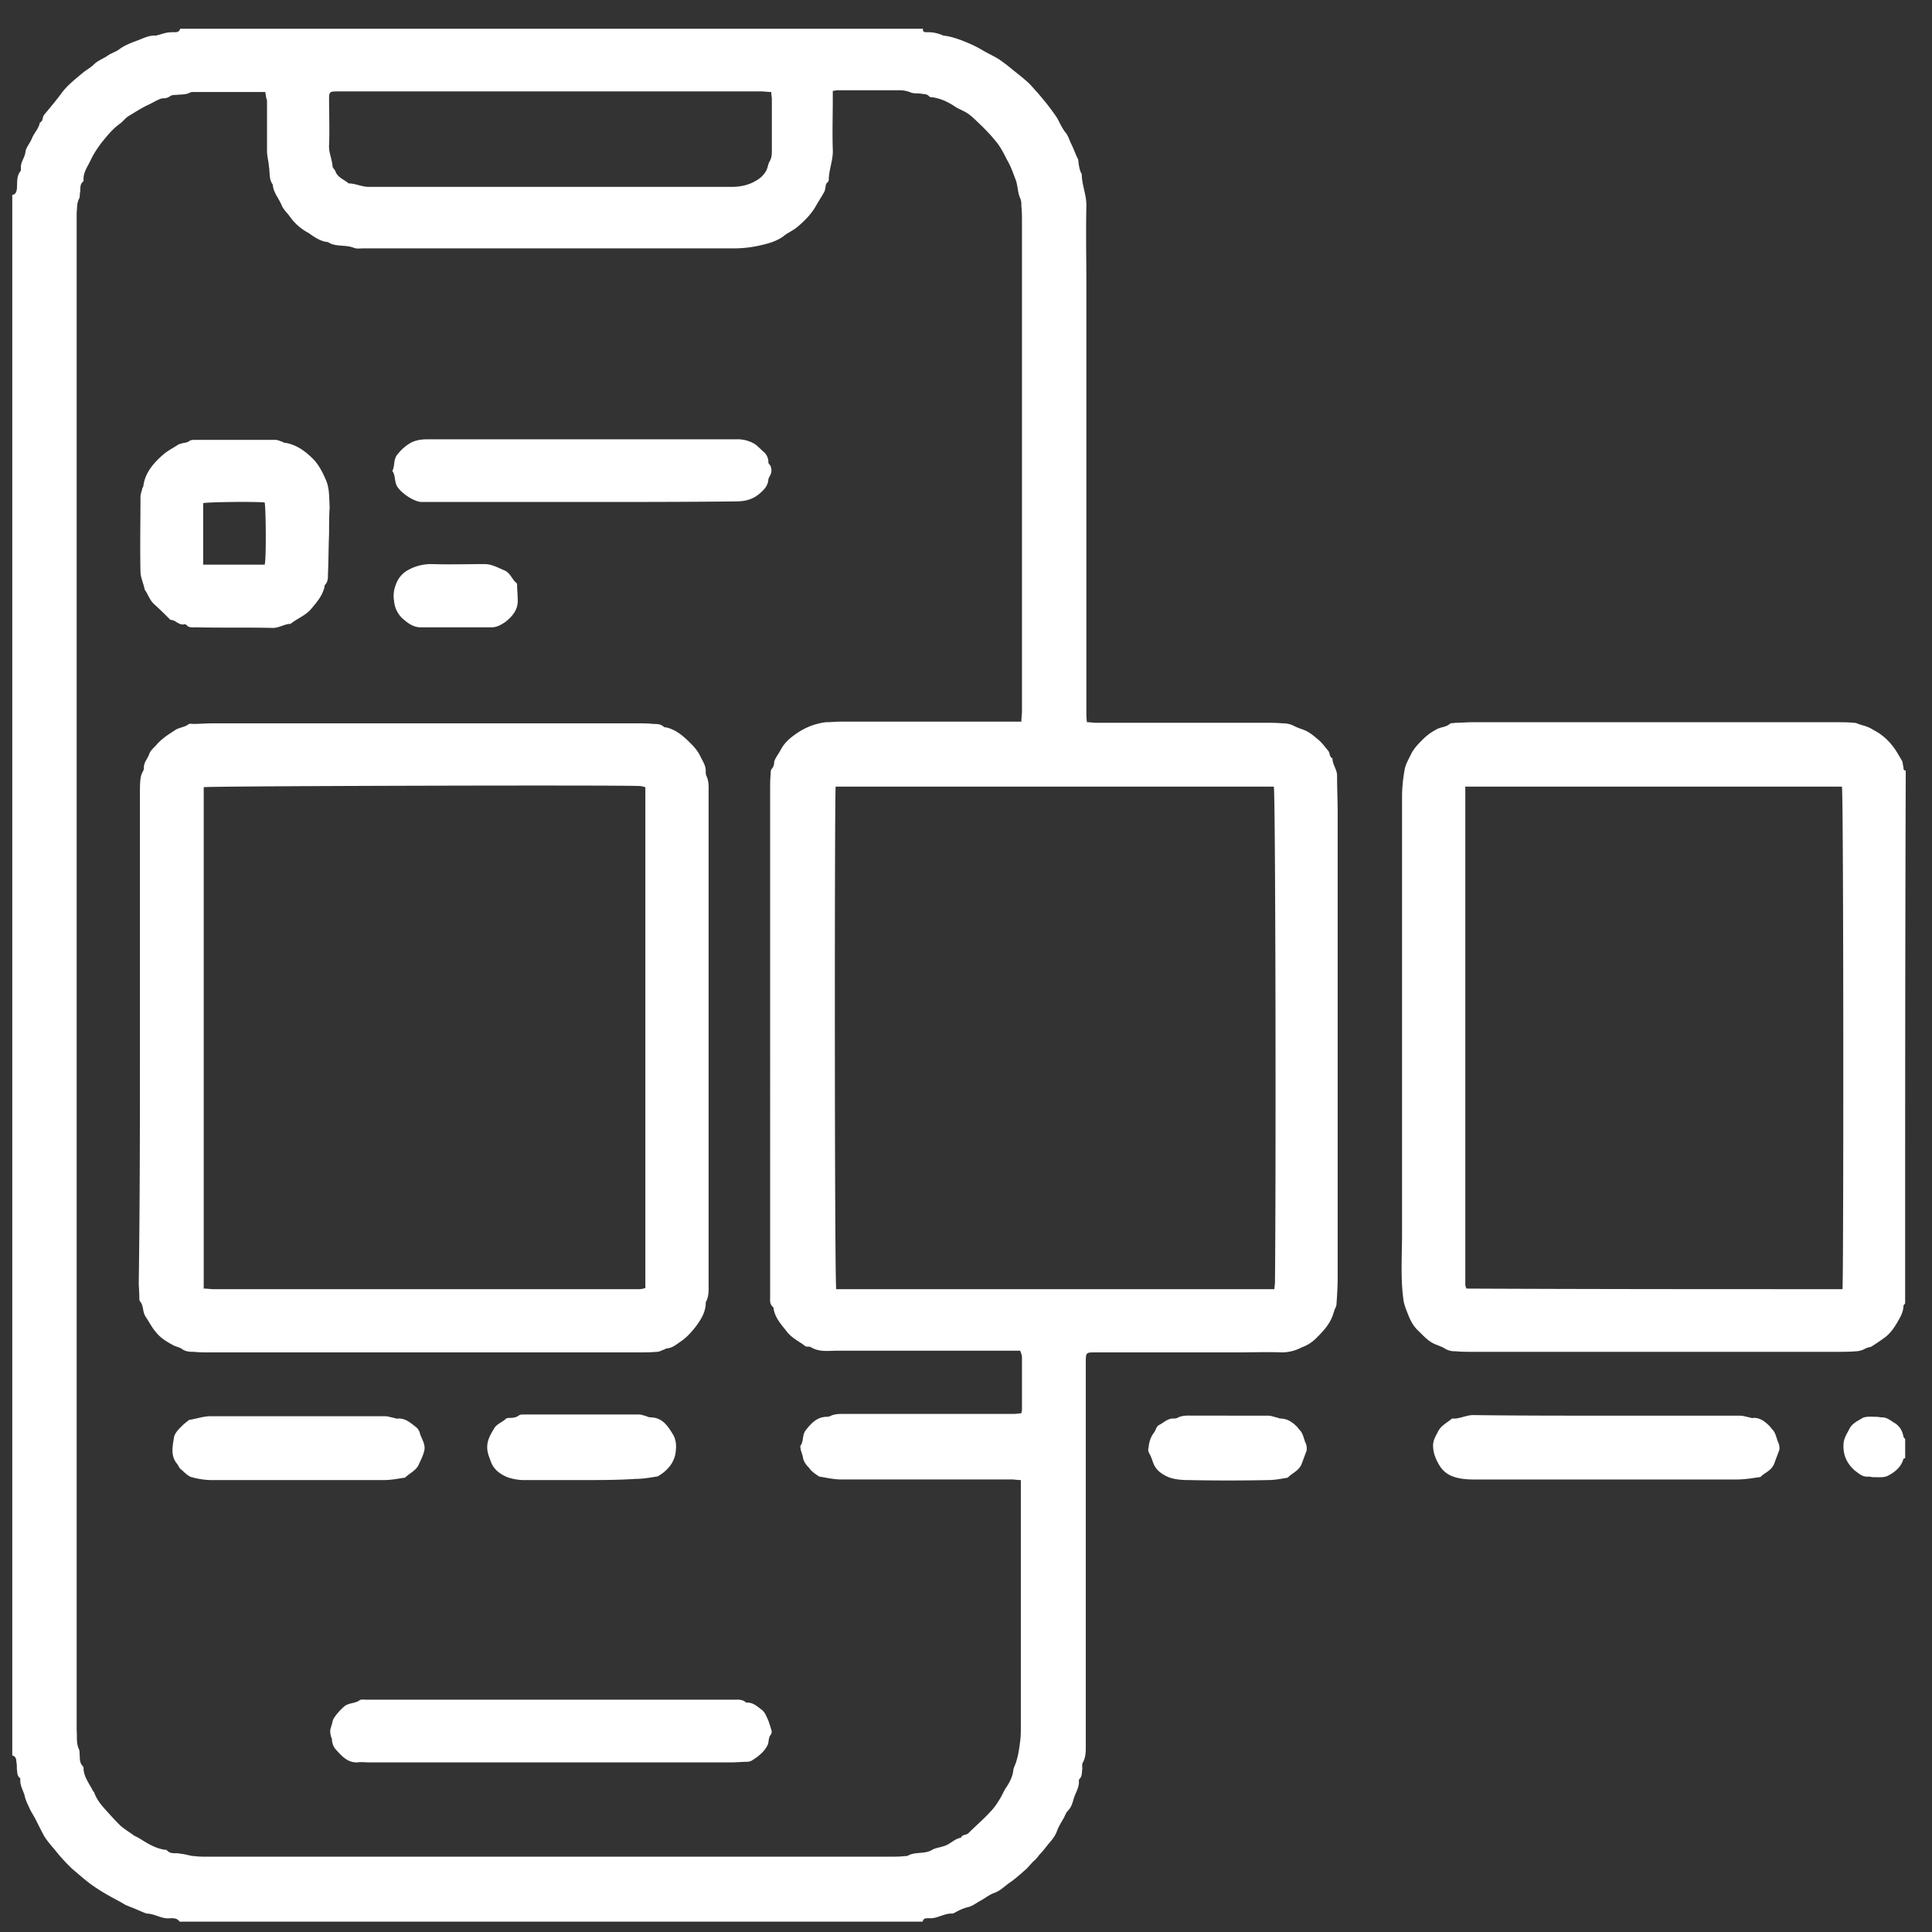 <?xml version="1.0" encoding="UTF-8"?>
<svg xmlns="http://www.w3.org/2000/svg" width="63" height="63" fill="none">
  <rect width="100%" height="100%" fill="#333333" stroke="none"/>
  <g clip-path="url(#clip0_534_1115)" fill="#fff">
    <path d="M30.1.937c-.019.075.019.113.094.113.094 0 .187 0 .281.019.075.018.169.037.244.075.018 0 .037.018.056.018.188.02.356.075.525.132.244.093.469.187.694.318.187.113.394.207.581.32.131.093.262.187.394.3.187.15.356.28.525.43.131.113.225.244.337.357l.281.337c.132.169.244.319.357.488.093.168.169.356.3.506.075.112.112.244.169.356.075.15.13.319.206.469.019.019.019.056.019.075.018.15.037.3.112.431 0 .338.15.656.15 1.013-.019.881 0 1.762 0 2.643v13.875c0 .113 0 .207.019.338.112 0 .206.019.3.019h5.512c.188 0 .375 0 .563.018.131 0 .262.02.393.094.113.056.244.094.375.15.15.075.282.188.413.3.112.094.206.225.3.338.075.075.038.206.15.262 0 .206.15.356.15.563 0 .412.019.806.019 1.218v15.17c0 .28-.019.562-.038.843 0 .075-.056.15-.075.225 0 .019-.019.038-.019.056-.093.338-.318.582-.562.825-.131.132-.3.244-.469.3a1.398 1.398 0 0 1-.637.169c-.507-.019-.994 0-1.5 0h-4.613c-.281 0-.3 0-.3.3v12.544c0 .168 0 .356-.093.525-.038.056-.02.15-.02.206-.018.113 0 .244-.093.338-.019.018-.019.037-.019.056.019.206-.112.393-.168.581-.038.131-.075.281-.188.394-.075.075-.094.169-.15.262-.075.132-.15.244-.206.394-.056.169-.169.3-.282.431-.093.113-.187.244-.3.356a.98.98 0 0 1-.187.207c-.075.075-.15.168-.225.243-.169.15-.356.32-.544.45-.168.113-.3.263-.506.338-.169.056-.319.188-.469.262-.131.075-.244.17-.412.207-.15.037-.3.112-.431.187-.02 0-.038.019-.057.019-.262-.019-.487.169-.75.15-.056 0-.112 0-.169.019a.412.412 0 0 0-.056.093H5.856c-.075-.112-.187-.112-.3-.112-.281.038-.506-.15-.768-.15-.02 0-.038-.019-.057-.019-.15-.056-.3-.131-.45-.187-.056-.019-.131-.056-.187-.075-.15-.094-.3-.169-.469-.263a6.023 6.023 0 0 1-.581-.356c-.244-.169-.469-.375-.694-.563a5.778 5.778 0 0 1-.562-.618c-.113-.132-.244-.282-.338-.431-.094-.17-.187-.357-.281-.544-.056-.113-.131-.225-.188-.338-.056-.131-.131-.262-.168-.412-.038-.188-.17-.357-.15-.581 0-.02 0-.038-.02-.038C.55 57.9.57 57.787.55 57.694c0-.094 0-.169-.019-.263 0-.093-.037-.168-.131-.187V6.356c.113-.019.131-.094.15-.187.019-.207-.019-.413.113-.582.018-.018.018-.056.018-.093-.018-.207.132-.357.15-.544.019-.15.15-.281.207-.431.075-.188.225-.319.262-.525.113-.038.075-.188.15-.263.188-.225.375-.45.544-.675.187-.262.431-.45.675-.656.131-.113.281-.188.394-.3.13-.131.318-.188.468-.3.113-.075.263-.113.375-.206.188-.132.394-.207.6-.282.188-.075.375-.168.582-.15.018 0 .037-.018.056-.018.094-.019.187-.057.281-.075.094-.019.188-.019.3-.019.075 0 .131-.038.15-.113H30.1zM8.65 3H6.325c-.037 0-.094 0-.131.019-.131.075-.3.056-.431.075-.075 0-.15 0-.207.037a.377.377 0 0 1-.243.075.348.348 0 0 0-.132.038c-.131.056-.243.131-.375.187-.075.038-.15.075-.243.131-.132.075-.244.15-.375.225-.113.075-.188.188-.3.263-.207.15-.375.356-.544.562a3.39 3.39 0 0 0-.356.544c-.094.225-.282.45-.263.713 0 .018 0 .037-.019.056-.112.094-.075.225-.093.337-.02.075 0 .17-.038.225-.075.15-.056.3-.075.45v49.5c.019.207-.019.413.075.6a.365.365 0 0 1 .019.15c.019.132-.019.282.112.413.019.019.019.056.019.094.019.262.188.468.3.694.019.037.056.056.056.093.075.188.188.338.319.488.169.187.338.375.525.562.131.113.281.206.413.3.075.056.187.094.262.15.244.15.488.3.788.338.018 0 .037 0 .056.018.094.113.244.094.356.094.075.019.15.019.225.038.113.018.206.056.319.056.131.019.281.019.412.019h22.256c.17 0 .338 0 .488-.019.038 0 .094 0 .113-.019.243-.131.543-.037.787-.187.094-.056.244-.075.356-.113.225-.056.357-.244.581-.281.038-.112.17-.075.244-.15.225-.225.469-.431.694-.675a1.99 1.99 0 0 0 .3-.394c.094-.131.15-.3.244-.431.112-.169.206-.356.225-.563 0-.018.019-.056.019-.075.13-.28.168-.58.206-.88.019-.15.019-.3.019-.45v-8.044c-.113 0-.207-.02-.3-.02h-5.57c-.224 0-.468-.056-.693-.093-.019 0-.019 0-.038-.019-.112-.075-.225-.15-.3-.262-.093-.094-.187-.206-.206-.356-.018-.094-.056-.17-.075-.263 0-.038-.019-.094 0-.112.113-.15.038-.357.188-.526.168-.206.337-.393.637-.412.038 0 .094 0 .131-.019.15-.075.282-.075.45-.075h5.55c.076 0 .17-.019.244-.019 0-.056.019-.075.019-.093V44.25c0-.075-.038-.131-.056-.206h-5.944c-.3 0-.6.056-.881-.113-.056-.037-.131 0-.188-.037-.187-.15-.412-.244-.581-.45-.188-.244-.394-.45-.45-.769 0-.019 0-.037-.019-.056-.112-.094-.093-.206-.093-.319V25.781c0-.187 0-.375.018-.543 0-.057 0-.132.038-.17a.313.313 0 0 0 .075-.206c0-.037.018-.074.037-.112.056-.113.132-.206.188-.319.112-.206.281-.356.468-.487a2.137 2.137 0 0 1 .994-.394c.169 0 .338-.019.506-.019h5.869c0-.131.019-.225.019-.337V7.237c0-.168 0-.337-.019-.506 0-.094 0-.187-.037-.262-.094-.207-.075-.45-.169-.657-.075-.206-.15-.412-.263-.6-.112-.225-.225-.45-.393-.637-.132-.169-.282-.319-.431-.469-.188-.169-.357-.375-.6-.487l-.226-.113c-.243-.169-.506-.3-.806-.337-.018 0-.056 0-.075-.019-.075-.094-.169-.075-.262-.094-.113-.019-.225 0-.338-.037a.894.894 0 0 0-.375-.075h-2.043c-.038 0-.076.018-.132.018v.244c0 .563-.018 1.125 0 1.669.019.337-.131.656-.131.994a.142.142 0 0 1-.037.075c-.075.056-.057.131-.075.187a.347.347 0 0 1-.038.131c-.094.17-.206.338-.3.507-.15.243-.356.45-.581.637-.131.113-.319.188-.45.3-.207.15-.45.225-.694.281-.3.075-.619.113-.938.113H11.839c-.094 0-.207.019-.3-.019-.282-.112-.6-.019-.844-.187-.244-.019-.45-.169-.638-.3a1.705 1.705 0 0 1-.6-.525c-.093-.132-.225-.244-.281-.394-.094-.225-.262-.394-.281-.656-.113-.15-.094-.319-.113-.488 0-.056-.018-.112-.018-.169-.02-.15-.057-.3-.057-.45v-1.65C8.67 3.187 8.67 3.094 8.65 3zm32.906 39.038c0-.075.019-.15.019-.225.037-3.413.019-15.994-.038-16.163H27.25c-.038.225-.038 16.238.019 16.388h14.287zM25.15 3c-.112 0-.225-.019-.319-.019H10.994c-.244 0-.263.019-.263.244 0 .506.019.994 0 1.5-.018.244.094.45.113.694 0 .056.075.112.094.168.074.207.28.263.43.394.226 0 .432.113.657.113h11.831c.281 0 .563-.057.806-.207a.857.857 0 0 0 .3-.28c.076-.113.076-.245.132-.338.075-.132.075-.244.075-.375V3.225c0-.056-.019-.131-.019-.225zm36.975 39.506c-.019.019-.056.056-.056.075 0 .169-.075.319-.15.45-.113.206-.244.413-.432.563a7.19 7.19 0 0 1-.468.319c-.038.018-.094.018-.132.037-.056.019-.112.056-.168.075a.669.669 0 0 1-.188.038c-.206.018-.412.018-.637.018H47.987c-.168 0-.356 0-.525-.019a.6.6 0 0 1-.356-.093c-.094-.056-.206-.094-.3-.132-.225-.093-.375-.262-.544-.43-.15-.132-.243-.3-.318-.47-.057-.15-.132-.318-.17-.487-.112-.731-.055-1.481-.055-2.213V25.97c0-.3.037-.619.093-.919.038-.15.113-.281.188-.431.094-.206.244-.357.394-.506a1.81 1.81 0 0 1 .43-.32c.15-.093.32-.074.45-.187.038-.037.113-.019.17-.037.187 0 .375-.019.562-.019h11.888c.187 0 .375 0 .562.019.094 0 .169.056.263.075.13.037.243.075.356.15.3.15.544.375.731.656.075.113.15.244.225.375.019.056.019.131.038.188 0 .056 0 .112.075.112-.02 5.813-.02 11.606-.02 17.381zm-2.044-.468c.038-.282.038-16.238-.019-16.388h-12.28v16.237c0 .038.018.094.037.132 4.087.019 8.175.019 12.262.019zm2.044 5.512c-.019 0-.056.019-.056.019-.075.281-.3.45-.525.562-.131.056-.3.038-.45.038-.056 0-.113-.019-.169-.019-.187.019-.3-.094-.431-.188-.281-.243-.413-.543-.375-.918.019-.169.112-.3.187-.45.094-.188.282-.263.432-.357.112-.056.3-.037.45-.037.056 0 .13.019.187.019.169 0 .281.112.413.187.15.094.243.244.28.431 0 .038.038.057.057.094v.619zm-9.769-1.387h4.369c.112 0 .225.037.319.056.037 0 .075.037.112.018.225-.018.394.113.544.263.037.038.056.075.094.112.112.113.131.282.187.413.038.075.056.188.038.263l-.169.45c-.094.224-.3.28-.431.412-.019.019-.038.019-.056.019-.244.037-.488.075-.732.075h-8.569c-.224 0-.468-.019-.674-.094a.834.834 0 0 1-.432-.337c-.131-.207-.225-.432-.225-.675 0-.188.094-.32.169-.47.094-.187.3-.28.45-.412h.019c.225.019.431-.112.675-.112 1.444.019 2.887.019 4.312.019z"></path>
    <path d="M40.056 46.163h1.294c.094 0 .188.037.262.056.038 0 .094.037.132.037.225 0 .394.113.544.263.037.037.056.075.093.112.113.113.132.282.188.413a.432.432 0 0 1 .037.262l-.169.45c-.093.206-.3.282-.43.413 0 0-.02.019-.038.019-.206.037-.413.075-.619.075-.863.018-1.744.018-2.606 0-.206 0-.45-.02-.638-.094-.169-.075-.337-.169-.45-.356-.075-.132-.093-.282-.187-.432-.019-.037-.038-.112-.019-.15.019-.187.056-.356.188-.525.056-.075.056-.187.168-.244.15-.075.263-.206.45-.206.038 0 .094 0 .132-.019.168-.093.356-.075.543-.075h1.125zM4.563 33.844v-7.988c0-.15 0-.3.018-.45a.61.61 0 0 1 .075-.243c.019-.038.038-.076.038-.113-.019-.169.112-.3.169-.45.037-.131.168-.225.262-.338.169-.187.375-.318.581-.45.132-.093.3-.093.432-.187.037-.038.112-.019.168-.019.207 0 .413-.019.619-.019h13.856c.169 0 .357 0 .525.02.113 0 .244 0 .338.093.019.019.056.019.075.019.337.075.581.3.806.525.113.112.225.244.3.393.075.17.188.3.188.507 0 .056 0 .112.018.15.094.187.075.375.075.562v15.975c0 .206.019.413-.075.6-.018.019-.018.056-.018.094-.02.3-.17.525-.338.75-.15.188-.3.356-.506.488-.131.093-.244.187-.413.206-.037 0-.056.018-.093.037-.076.019-.15.075-.244.075-.207.019-.413.019-.638.019H6.831c-.168 0-.337 0-.506-.019-.131 0-.262 0-.394-.094-.075-.056-.206-.075-.3-.13-.206-.113-.393-.226-.543-.413-.132-.15-.225-.338-.338-.507-.112-.168-.056-.356-.187-.506-.02-.018-.02-.093-.02-.131 0-.169-.018-.337-.018-.487.038-2.644.038-5.307.038-7.97zm2.08-8.175v16.35c.113 0 .226.019.32.019h13.893a.669.669 0 0 0 .188-.038V25.669c-.075-.019-.131-.038-.188-.038-.769-.037-14.043 0-14.212.038zm4.088-8.269c-.018.45-.018.9-.037 1.331 0 .113 0 .244-.094.338-.019.018-.019.056-.019.075-.075.3-.262.506-.45.731-.187.206-.45.3-.656.469-.206 0-.394.15-.619.131-.825-.019-1.65 0-2.475-.019-.112 0-.225.019-.3-.075-.018-.018-.056-.037-.093-.018-.17.018-.263-.15-.432-.15-.168-.17-.337-.338-.525-.507-.15-.131-.206-.337-.318-.487V19.2c-.038-.188-.132-.375-.132-.563-.018-.806 0-1.63 0-2.437 0-.094.038-.169.057-.262 0-.038.037-.057.037-.094.056-.431.338-.75.638-1.013.15-.131.337-.225.506-.337.037-.019.075-.019.112-.038.075-.018.17-.018.244-.075.038-.037.131-.037.188-.037h2.625c.075 0 .13.037.206.056.037.019.056.037.094.037.375.057.675.282.918.526.188.187.32.45.432.712.112.281.093.581.112.863-.019.28-.019.562-.019.862zm-4.106 1.013h2.006c.057-.188.038-1.875 0-2.026-.262-.037-1.856-.018-2.006.02v2.006zM17.95 57.469h-5.925c-.113 0-.244-.019-.356 0-.319.018-.507-.188-.694-.394a.512.512 0 0 1-.15-.356c0-.038-.037-.075-.037-.132-.02-.056-.02-.112-.02-.168.02-.094.057-.188.076-.281.019-.132.262-.394.375-.488.15-.131.356-.094.506-.206.056-.038.15-.019.225-.019h11.963c.13 0 .28-.019.393.075.019.019.038.019.057.019.206 0 .337.131.487.244.094.075.131.187.169.262.056.113.094.263.131.375.019.056.019.131-.019.169-.075.093-.056.206-.093.319a.901.901 0 0 1-.226.3c-.093.093-.187.15-.3.224a.352.352 0 0 1-.15.038c-.168 0-.337.019-.506.019H17.95zm1.013-41.1H13.75c-.225 0-.637-.263-.787-.488-.113-.168-.057-.375-.17-.525.095-.168.02-.393.188-.562a1.46 1.46 0 0 1 .45-.375c.17-.075.338-.094.507-.094h10.068a1.1 1.1 0 0 1 .6.15c.113.075.207.188.32.281a.44.44 0 0 1 .13.319c0 .038.038.075.057.094a.359.359 0 0 1 0 .337c-.02.038-.057.094-.057.131-.018.226-.168.357-.3.47-.225.187-.468.243-.768.243-1.67.019-3.357.019-5.025.019zM9.7 48.263H6.906c-.225 0-.45-.038-.656-.094-.131-.038-.244-.169-.356-.263-.057-.037-.075-.131-.132-.187-.206-.263-.13-.563-.093-.825.018-.15.15-.282.262-.394.075-.075.15-.131.225-.188.019-.018.038-.018.056-.018.225-.038.432-.113.657-.113h5.68c.095 0 .207.038.3.056.038 0 .076.038.113.02.244-.02.413.13.582.262a.373.373 0 0 1 .15.225c.056.187.206.375.13.6-.037.15-.112.281-.168.412-.094.206-.3.282-.431.413-.019.019-.038.019-.056.019-.225.037-.432.075-.657.075H9.7zm9.281 0h-1.819a1.71 1.71 0 0 1-.618-.094c-.225-.094-.45-.244-.544-.525-.056-.15-.113-.282-.113-.45 0-.225.094-.394.207-.582.093-.187.281-.224.412-.356.019-.019.038 0 .056-.019.132 0 .263 0 .375-.093.038-.019.094-.019.15-.019h3.75c.076 0 .17.038.244.056a.349.349 0 0 0 .131.038c.357 0 .544.243.713.525.15.225.131.468.094.694a.986.986 0 0 1-.281.487 1.2 1.2 0 0 1-.244.188.143.143 0 0 1-.094.037c-.225.038-.45.075-.675.075-.581.038-1.163.038-1.744.038zm-4.125-27.807h-1.144c-.243 0-.43-.15-.6-.3a.88.88 0 0 1-.262-.562.972.972 0 0 1 .056-.525.869.869 0 0 1 .319-.431 1.54 1.54 0 0 1 .862-.244c.563.019 1.144 0 1.707 0 .243 0 .43.112.656.206.206.094.244.3.394.412.018.02.018.038.018.057 0 .169.02.319.02.487.018.319-.17.544-.413.732-.113.075-.263.168-.432.168h-1.18z"></path>
  </g>
  <defs>
    <clipPath id="clip0_534_1115">
      <path fill="#fff" d="M0 0h63v63H0z"></path>
    </clipPath>
  </defs>
</svg>
